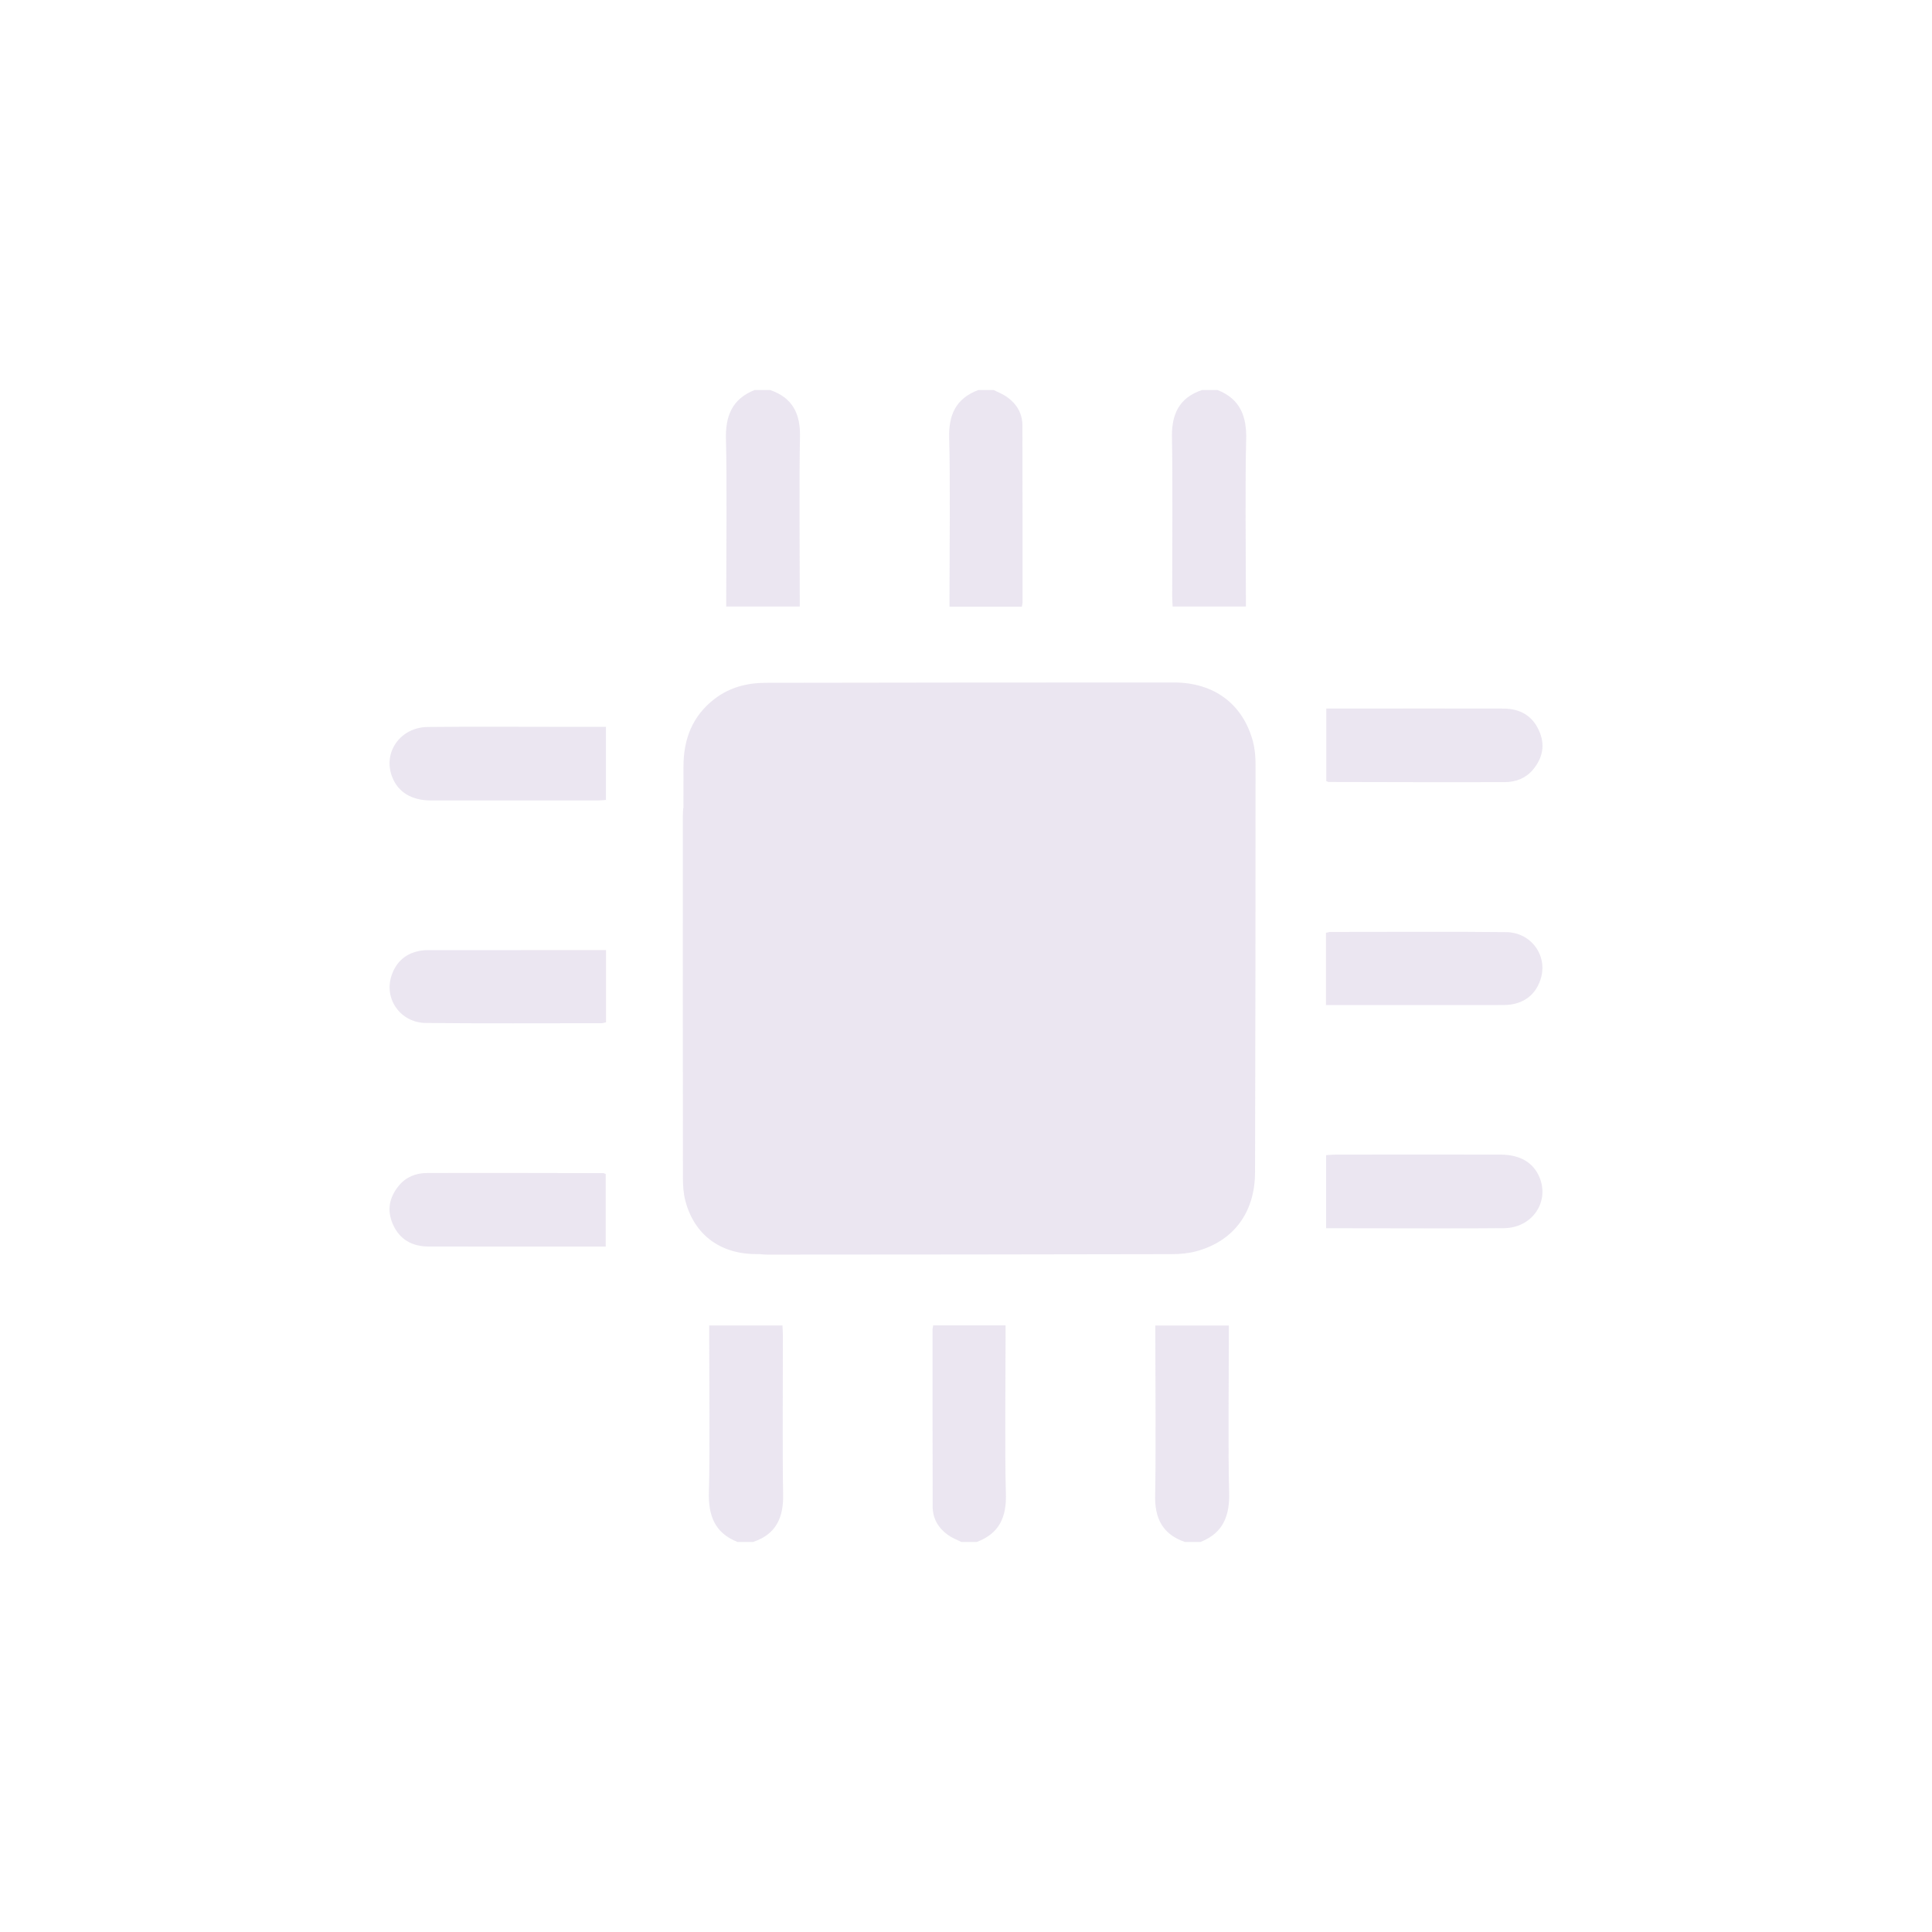 <?xml version="1.0" encoding="utf-8"?>
<!-- Generator: Adobe Illustrator 16.0.0, SVG Export Plug-In . SVG Version: 6.00 Build 0)  -->
<!DOCTYPE svg PUBLIC "-//W3C//DTD SVG 1.1//EN" "http://www.w3.org/Graphics/SVG/1.1/DTD/svg11.dtd">
<svg version="1.1" id="Layer_1" xmlns="http://www.w3.org/2000/svg" xmlns:xlink="http://www.w3.org/1999/xlink" x="0px" y="0px"
	 width="725.67px" height="725.67px" viewBox="0 0 725.67 725.67" enable-background="new 0 0 725.67 725.67" xml:space="preserve">
<g opacity="0.2">
	<g>
		<path fill-rule="evenodd" clip-rule="evenodd" fill="#9B83B9" d="M277.072,579.185c-8.645-3.36-11.074-9.994-10.805-18.781
			c0.412-13.888,0.111-44.578,0.111-58.449c0-1.279,0-2.598,0-4.107c9.248,0,18.145,0,27.512,0c0.049,1.263,0.166,2.526,0.166,3.773
			c0.025,14.245-0.205,45.285,0.088,59.53c0.215,8.755-2.566,15.15-11.336,18.034C280.895,579.185,278.98,579.185,277.072,579.185z"
			/>
	</g>
	<g>
		<path fill-rule="evenodd" clip-rule="evenodd" fill="#9B83B9" d="M445.111,579.185c-8.502-2.876-11.473-8.993-11.234-17.7
			c0.318-14.213,0.07-45.237,0.07-59.498c0-1.271,0-2.559,0-4.124c9.279,0,18.188,0,27.617,0c0,1.248,0,2.519,0,3.79
			c0,13.991-0.318,44.784,0.109,58.774c0.271,8.795-2.168,15.397-10.803,18.757C448.932,579.185,447.025,579.185,445.111,579.185z"
			/>
	</g>
	<g>
		<path fill-rule="evenodd" clip-rule="evenodd" fill="#9B83B9" d="M361.088,579.185c-1.66-0.858-3.48-1.525-4.982-2.605
			c-3.6-2.574-5.76-6.102-5.791-10.606c-0.055-16.596-0.047-50.004-0.047-66.616c0-0.445,0.158-0.897,0.246-1.55
			c9.018,0,17.906,0,27.186,0c0,1.518,0,2.79,0,4.068c0,14.118-0.324,45.016,0.119,59.109c0.287,8.803-2.455,15.047-10.988,18.201
			C364.932,579.185,363.018,579.185,361.088,579.185z"/>
	</g>
	<g>
		<path fill-rule="evenodd" clip-rule="evenodd" fill="#9B83B9" d="M498.086,461.341c0-9.383,0-18.312,0-27.449
			c1.223-0.079,2.271-0.214,3.328-0.214c15.184-0.008,47.145-0.04,62.326,0c7.404,0.048,12.395,3.131,14.627,8.834
			c3.576,9.192-3.012,18.646-13.34,18.79c-12.908,0.167-42.615,0.04-55.516,0.04C505.816,461.341,502.113,461.341,498.086,461.341z"
			/>
	</g>
	<g>
		<path fill-rule="evenodd" clip-rule="evenodd" fill="#9B83B9" d="M498.15,266.14c3.217,0,6.309,0,9.381,0
			c13.498,0,43.824-0.048,57.322,0.008c6.016,0.055,10.639,2.597,13.189,8.23c2.406,5.307,1.461,10.249-2.227,14.682
			c-2.701,3.242-6.387,4.671-10.471,4.703c-16.477,0.072-49.797,0-66.283-0.047c-0.213,0-0.445-0.151-0.912-0.333
			C498.15,284.484,498.15,275.499,498.15,266.14z"/>
	</g>
	<g>
		<path fill-rule="evenodd" clip-rule="evenodd" fill="#9B83B9" d="M498.039,377.494c0-9.312,0-18.139,0-27.116
			c0.635-0.127,1.199-0.333,1.771-0.333c16.375,0,49.559-0.143,65.957,0.071c9.549,0.12,15.85,9.145,12.791,17.987
			c-1.828,5.315-5.68,8.454-11.314,9.24c-1.51,0.198-3.09,0.151-4.639,0.151C546.818,377.494,514.238,377.494,498.039,377.494z"/>
	</g>
	<g>
		<path fill-rule="evenodd" clip-rule="evenodd" fill="#9B83B9" d="M457.291,146.485c8.619,3.377,11.049,10.002,10.779,18.797
			c-0.412,13.888-0.109,44.57-0.109,58.434c0,1.303,0,2.597,0,4.115c-9.25,0-18.146,0-27.514,0
			c-0.047-1.264-0.168-2.519-0.168-3.765c-0.016-14.253,0.223-45.285-0.086-59.53c-0.207-8.771,2.566-15.15,11.336-18.05
			C453.459,146.485,455.375,146.485,457.291,146.485z"/>
	</g>
	<g>
		<path fill-rule="evenodd" clip-rule="evenodd" fill="#9B83B9" d="M289.227,146.485c8.502,2.876,11.473,8.993,11.25,17.717
			c-0.324,14.197-0.086,45.245-0.086,59.481c0,1.271,0,2.574,0,4.132c-9.271,0-18.186,0-27.617,0c0-1.248,0-2.526,0-3.797
			c0-13.975,0.311-44.769-0.102-58.759c-0.279-8.803,2.176-15.396,10.795-18.773C285.406,146.485,287.32,146.485,289.227,146.485z"
			/>
	</g>
	<g>
		<path fill-rule="evenodd" clip-rule="evenodd" fill="#9B83B9" d="M373.25,146.485c1.66,0.874,3.48,1.542,4.99,2.63
			c3.6,2.566,5.752,6.086,5.783,10.598c0.062,16.581,0.047,50.004,0.047,66.609c0,0.453-0.158,0.905-0.262,1.549
			c-9.01,0-17.891,0-27.17,0c0-1.502,0-2.773,0-4.076c0-14.102,0.324-44.999-0.119-59.109c-0.285-8.787,2.463-15.039,10.988-18.201
			C369.406,146.485,371.336,146.485,373.25,146.485z"/>
	</g>
	<g>
		<path fill-rule="evenodd" clip-rule="evenodd" fill="#9B83B9" d="M227.592,273.012c0,9.391,0,18.304,0,27.457
			c-1.238,0.079-2.271,0.199-3.336,0.199c-15.184,0.016-47.152,0.023-62.336,0c-7.387-0.041-12.385-3.114-14.617-8.842
			c-3.584-9.192,3.012-18.646,13.34-18.766c12.91-0.183,42.607-0.048,55.518-0.048C219.846,273.012,223.549,273.012,227.592,273.012
			z"/>
	</g>
	<g>
		<path fill-rule="evenodd" clip-rule="evenodd" fill="#9B83B9" d="M227.521,468.214c-3.227,0-6.301,0-9.375,0
			c-13.516,0-43.822,0.04-57.33-0.016c-6.014-0.056-10.645-2.591-13.188-8.215c-2.416-5.331-1.447-10.264,2.225-14.698
			c2.701-3.242,6.387-4.679,10.479-4.688c16.469-0.079,49.783,0,66.275,0.032c0.207,0,0.438,0.143,0.914,0.35
			C227.521,449.877,227.521,458.855,227.521,468.214z"/>
	</g>
	<g>
		<path fill-rule="evenodd" clip-rule="evenodd" fill="#9B83B9" d="M227.631,356.853c0,9.311,0,18.138,0,27.123
			c-0.633,0.135-1.215,0.35-1.756,0.35c-16.371,0-49.582,0.135-65.98-0.095c-9.533-0.12-15.84-9.129-12.775-17.979
			c1.83-5.307,5.682-8.437,11.307-9.231c1.51-0.215,3.098-0.144,4.639-0.144C178.852,356.853,211.439,356.853,227.631,356.853z"/>
	</g>
	<g>
		<path fill-rule="evenodd" clip-rule="evenodd" fill="#9B83B9" d="M470.582,278.383c-3.814-14.006-14.588-22.046-29.746-22.046
			c-51.1-0.024-102.207,0.056-153.316,0.135c-6.953,0.032-13.475,1.692-19.139,6.046c-8.375,6.451-11.646,15.142-11.662,25.367
			c-0.002,5.215-0.012,10.425-0.016,15.639c-0.031,0.014-0.061,0.029-0.09,0.042c-0.051,0.695-0.127,2.221-0.127,2.945
			c-0.029,45.219-0.029,90.899,0.027,136.119c0,2.746,0.207,5.802,0.922,8.449c3.309,12.536,12.889,19.915,26.453,19.964
			c0.6,0.001,1.199,0.001,1.799,0.001c0.01,0.02,0.02,0.041,0.029,0.061c0.777,0.04,1.516,0.135,2.336,0.135
			c50.623-0.024,101.256-0.064,151.877-0.175c3.092,0,6.26-0.247,9.225-1.041c14.039-3.71,22.189-14.443,22.244-29.618
			c0.16-51.068,0.191-102.121,0.191-153.173C471.59,284.27,471.344,281.219,470.582,278.383z"/>
	</g>
</g>
</svg>
